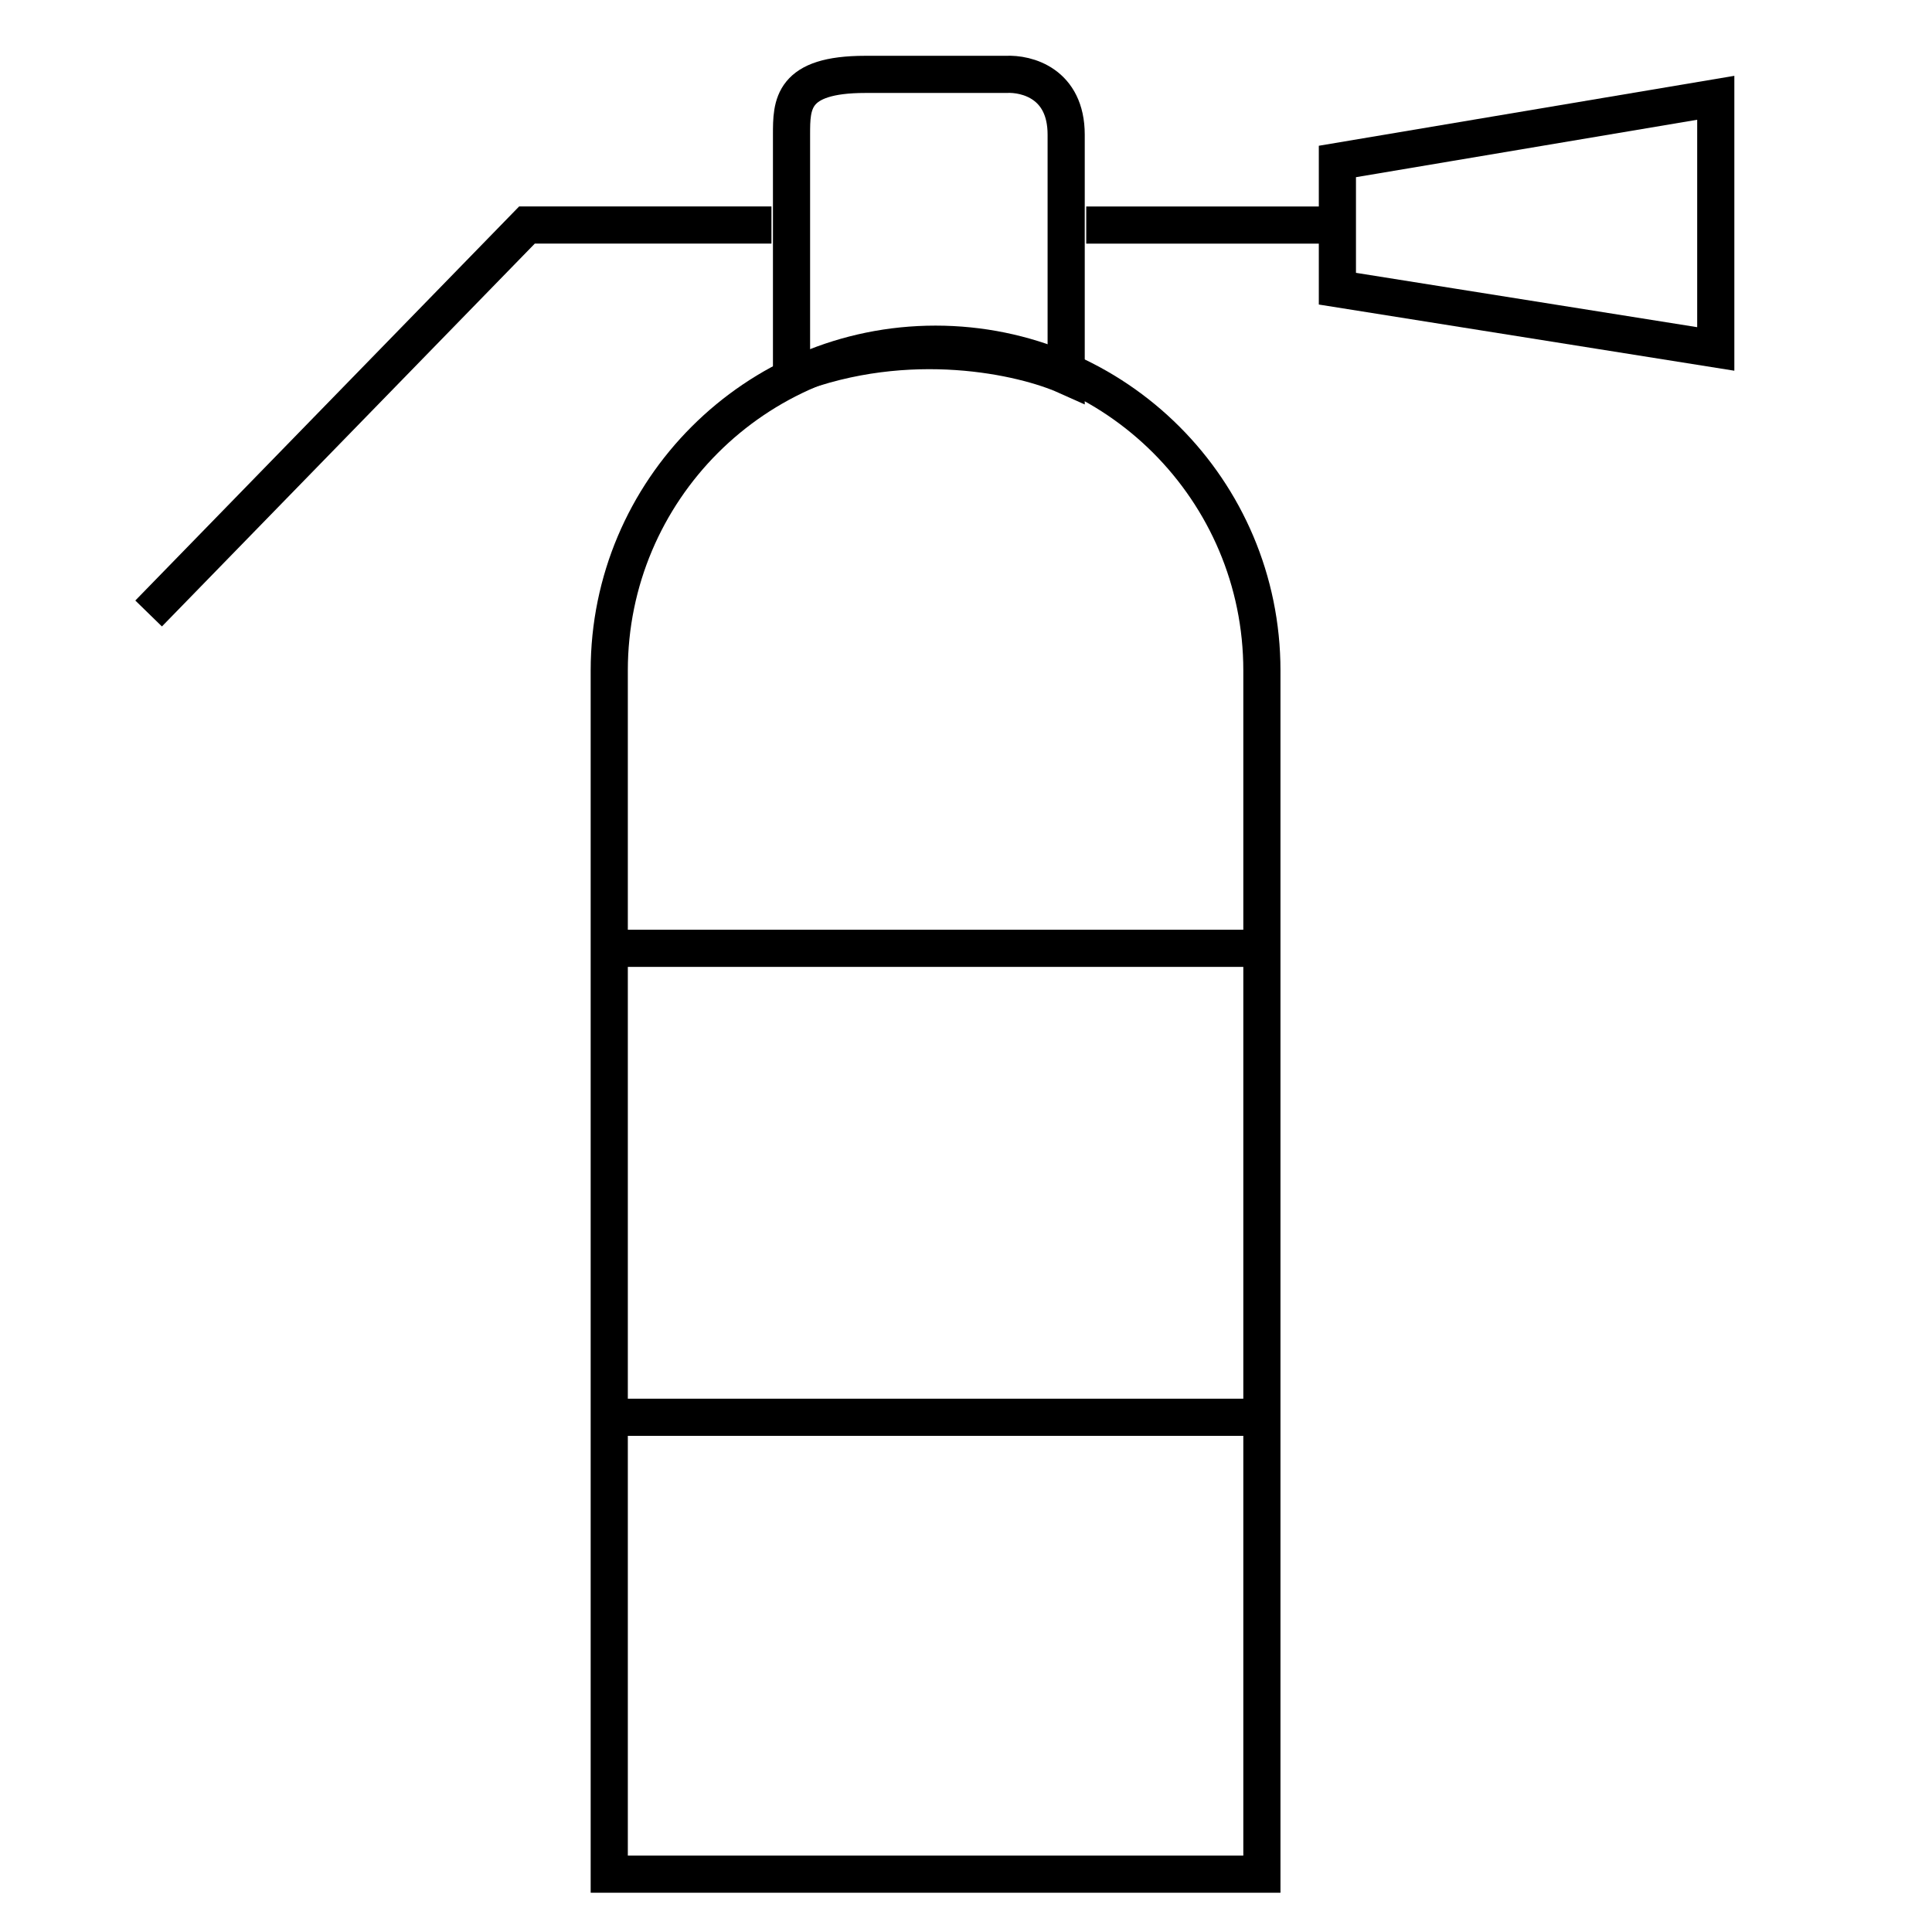 <svg width="26" height="26" viewBox="0 0 26 26" fill="none" xmlns="http://www.w3.org/2000/svg">
<path d="M8.199 9.023C8.199 6.598 10.165 4.632 12.59 4.632C15.016 4.632 16.982 6.598 16.982 9.023V25.222H8.199V9.023Z" stroke="black" stroke-width="0.5"/>
<path d="M8.309 12.762H17.142" stroke="black" stroke-width="0.5"/>
<path d="M8.309 19.073H17.142" stroke="black" stroke-width="0.5"/>
<path d="M10.652 1.812V5.057C12.239 4.444 13.777 4.801 14.348 5.057V1.812C14.348 1.126 13.822 0.986 13.537 1.001L11.644 1.001C10.652 1.001 10.652 1.407 10.652 1.812Z" stroke="black" stroke-width="0.5"/>
<path d="M2 8.256L7.092 3.028H10.382" stroke="black" stroke-width="0.5"/>
<path d="M14.618 3.029H17.998M17.998 3.029V2.173L23.09 1.316V4.696L17.998 3.885V3.029Z" stroke="black" stroke-width="0.5"/>
</svg>
